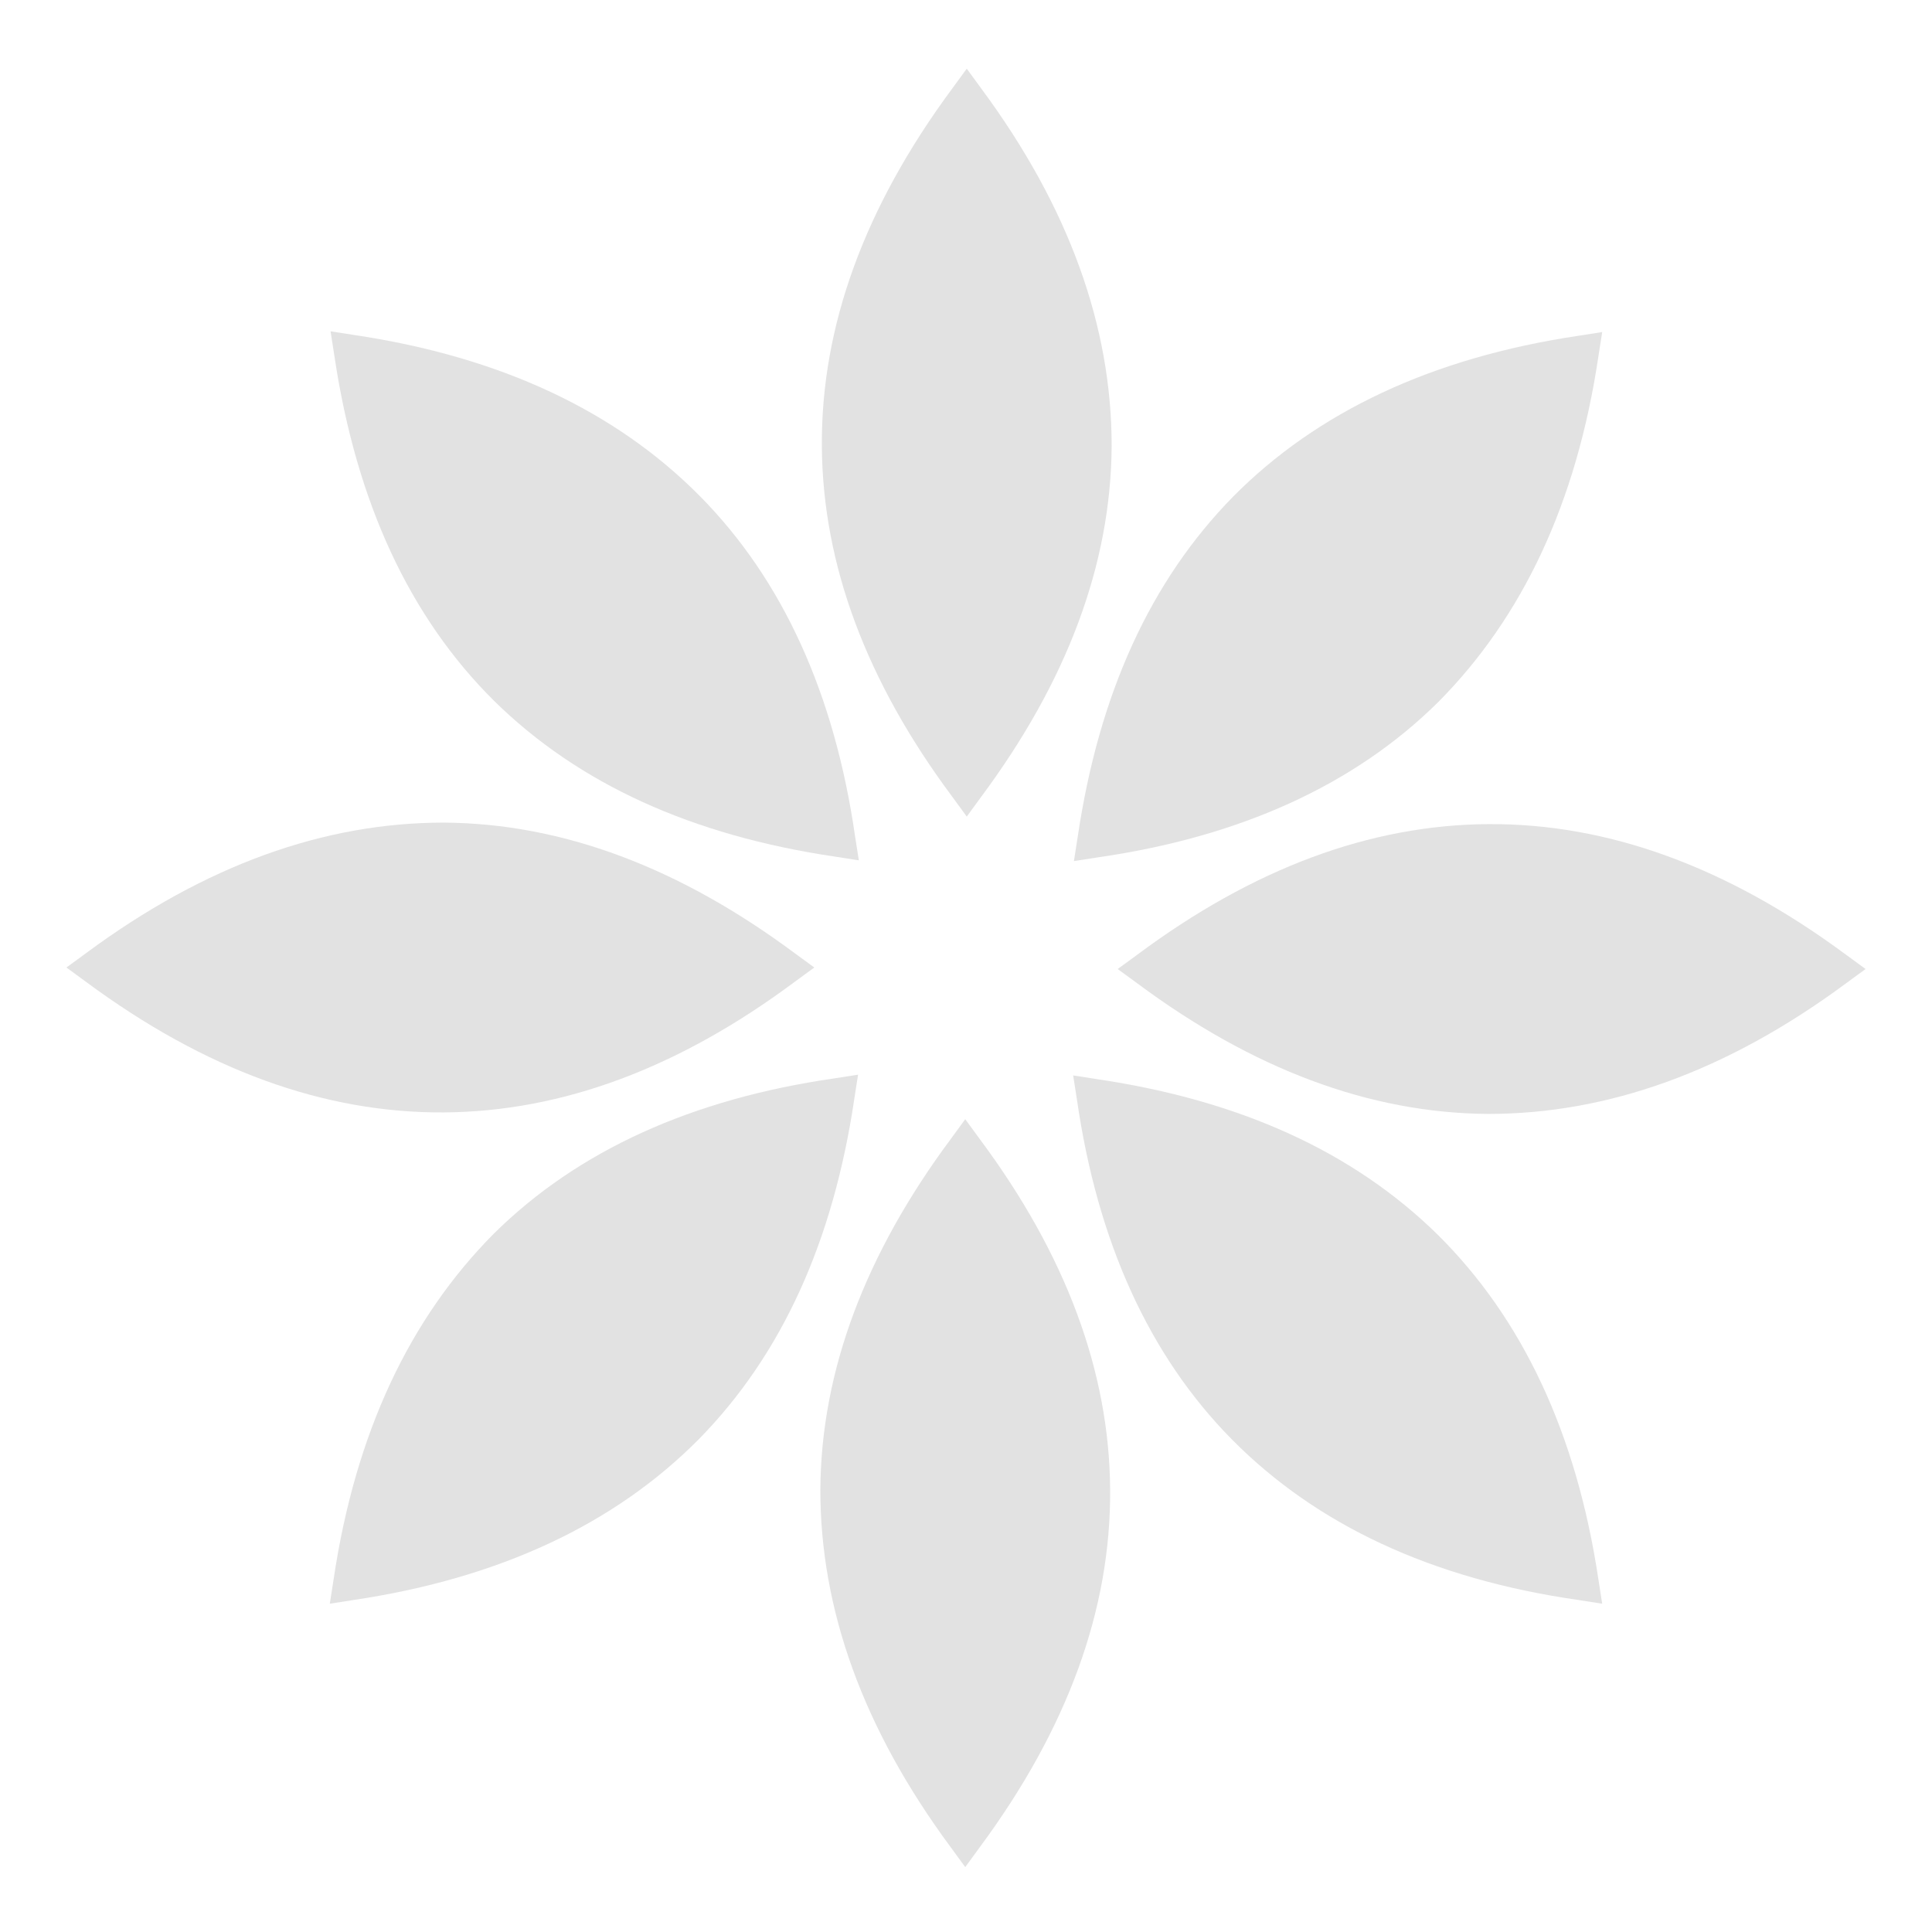 <?xml version="1.0" encoding="utf-8"?>
<!-- Generator: Adobe Illustrator 24.0.1, SVG Export Plug-In . SVG Version: 6.00 Build 0)  -->
<svg version="1.1" id="Ebene_1" xmlns="http://www.w3.org/2000/svg" xmlns:xlink="http://www.w3.org/1999/xlink" x="0px" y="0px"
	 viewBox="0 0 256 256" style="enable-background:new 0 0 256 256;" xml:space="preserve">
<style type="text/css">
	.st0{fill:#E2E2E2;}
</style>
<g>
	<path class="st0" d="M147.3,59.1c-0.1,15.8-6,31.3-17.3,46.5l-1.9,2.6l-1.9-2.6c-11.4-15.3-17.2-30.8-17.3-46.5
		c-0.1-15.8,5.6-31.6,17.3-47.4l1.9-2.6l1.9,2.6C141.7,27.5,147.3,43.3,147.3,59.1z"/>
	<path class="st0" d="M92.7,65.7c11.1,11.2,17.9,26.4,20.6,45.1l0.5,3.2l-3.2-0.5c-18.9-2.8-33.9-9.6-45.1-20.6
		C54.3,81.8,47.2,66.6,44.3,47.1l-0.5-3.2l3.2,0.5C66.4,47.3,81.6,54.5,92.7,65.7z"/>
	<path class="st0" d="M58.8,109c15.8,0.1,31.3,6,46.5,17.3l2.6,1.9l-2.6,1.9c-15.3,11.4-30.8,17.2-46.5,17.3
		c-15.8,0.1-31.6-5.6-47.4-17.3l-2.6-1.9l2.6-1.9C27.2,114.6,43,109,58.8,109z"/>
	<path class="st0" d="M65.4,163.5c11.2-11.1,26.4-17.9,45.1-20.6l3.2-0.5l-0.5,3.2c-2.8,18.9-9.6,33.9-20.6,45.1
		c-11.1,11.2-26.3,18.4-45.7,21.3l-3.2,0.5l0.5-3.2C47.1,189.8,54.3,174.7,65.4,163.5z"/>
	<path class="st0" d="M108.7,197.4c0.1-15.8,6-31.3,17.3-46.5l1.9-2.6l1.9,2.6c11.4,15.3,17.2,30.8,17.3,46.5
		c0.1,15.8-5.6,31.6-17.3,47.4l-1.9,2.6l-1.9-2.6C114.3,229,108.7,213.2,108.7,197.4z"/>
	<path class="st0" d="M163.3,190.8c-11.1-11.2-17.9-26.4-20.6-45.1l-0.5-3.2l3.2,0.5c18.9,2.8,33.9,9.6,45.1,20.6
		c11.2,11.1,18.4,26.3,21.3,45.7l0.5,3.2l-3.2-0.5C189.6,209.2,174.4,202,163.3,190.8z"/>
	<path class="st0" d="M197.2,147.6c-15.8-0.1-31.3-6-46.5-17.3l-2.6-1.9l2.6-1.9c15.3-11.4,30.8-17.2,46.5-17.3
		c15.8-0.1,31.6,5.6,47.4,17.3l2.6,1.9l-2.6,1.9C228.8,142,213,147.6,197.2,147.6z"/>
	<path class="st0" d="M190.6,93c-11.2,11.1-26.4,17.9-45.1,20.6l-3.2,0.5l0.5-3.2c2.8-18.9,9.6-33.9,20.6-45.1
		c11.1-11.2,26.3-18.4,45.7-21.3l3.2-0.5l-0.5,3.2C208.9,66.7,201.7,81.8,190.6,93z"/>
</g>
</svg>
